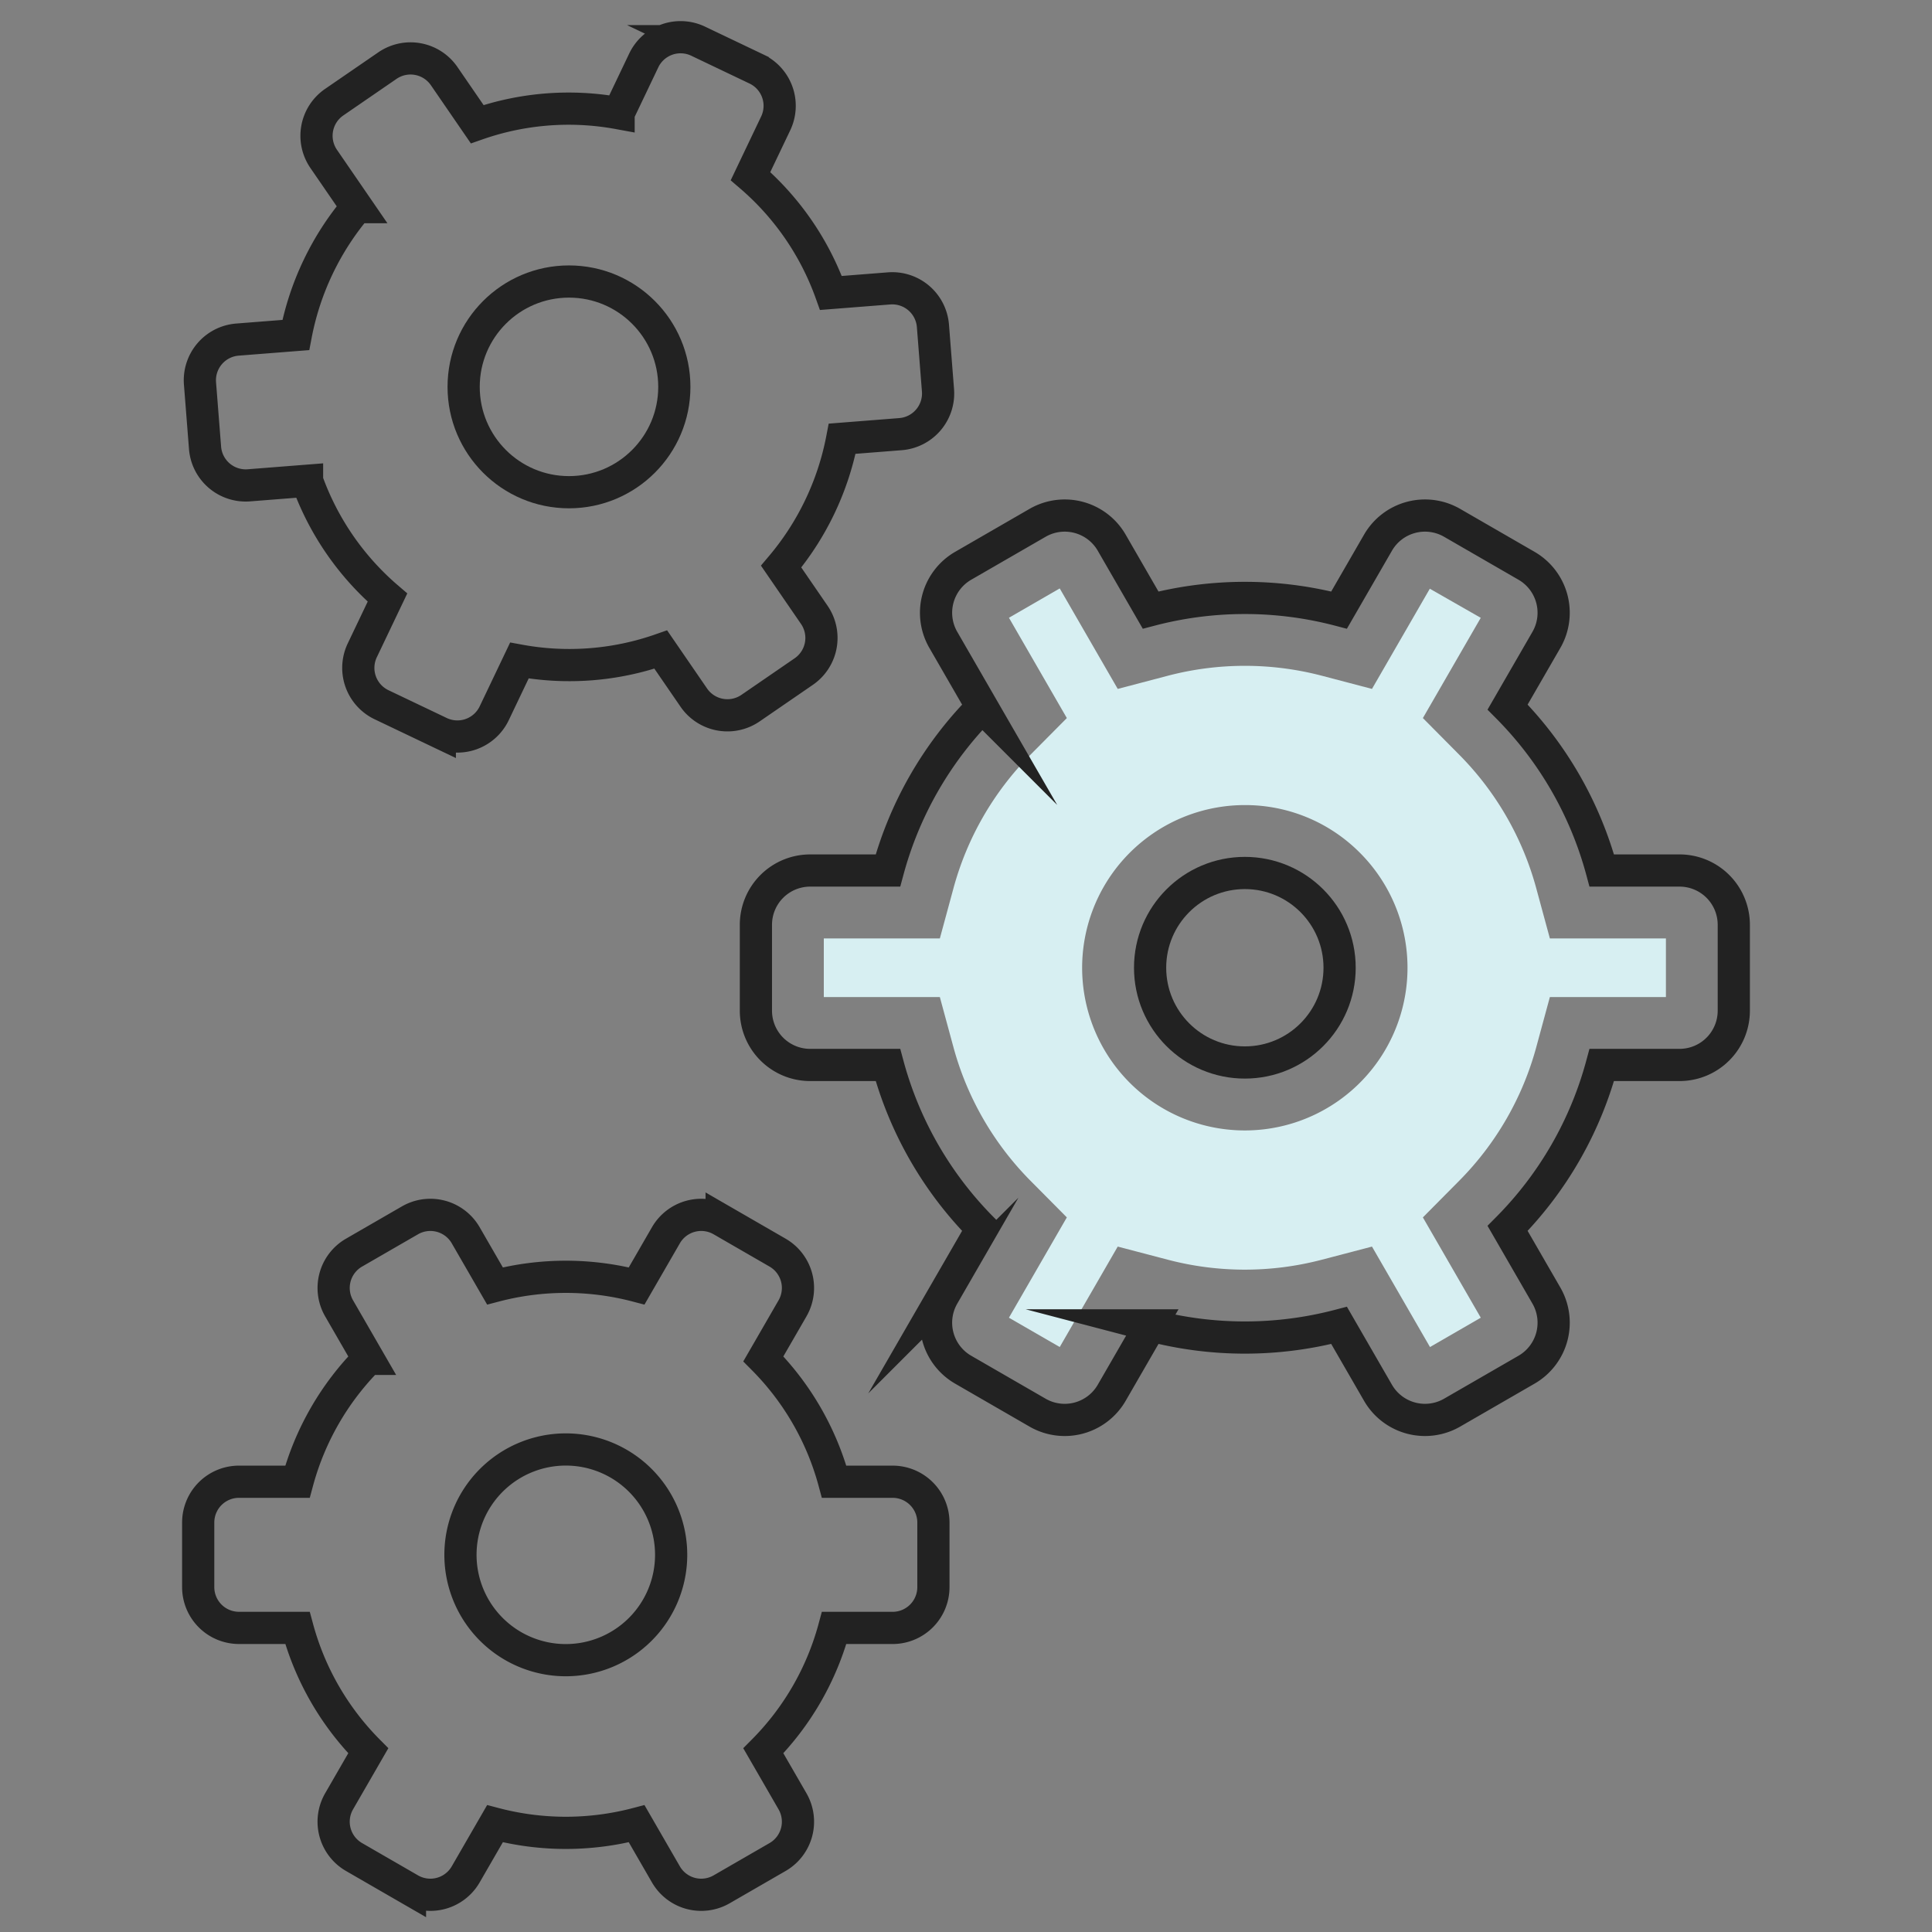<svg xmlns="http://www.w3.org/2000/svg" viewBox="0 0 300 300"><rect x="0" y="0" width="300" height="300" fill="#808080" stroke="none"/><path d="M213.041,193.569l-7.782,2.038a47.109,47.109,0,0,1-23.916.003l-7.783-2.041-9.005,15.597-7.889-4.553,8.992-15.576-5.674-5.719A46.901,46.901,0,0,1,148.05,162.605l-2.111-7.78H127.92v-9.108h18.02l2.112-7.783A46.869,46.869,0,0,1,159.984,117.22l5.674-5.719-8.99-15.576,7.886-4.555,9.008,15.604,7.784-2.046a47.206,47.206,0,0,1,23.911,0l7.783,2.046,8.981-15.558,7.909,4.519-8.986,15.566,5.672,5.719a46.886,46.886,0,0,1,11.933,20.713l2.113,7.783h18.02v9.108h-18.02l-2.112,7.78a46.87,46.87,0,0,1-11.934,20.713l-5.672,5.719,8.991,15.576-7.887,4.556Zm-19.74-68.556a25.261,25.261,0,1,0,17.857,7.399A25.089,25.089,0,0,0,193.301,125.013Z" style="fill:#D7EFF2"/><path d="M98.859,283.186l4.543,7.868a6.335,6.335,0,0,0,8.654,2.319l8.685-5.014a6.335,6.335,0,0,0,2.319-8.654l-4.528-7.842a42.954,42.954,0,0,0,10.995-19.08h9.077a6.335,6.335,0,0,0,6.335-6.335V236.418a6.335,6.335,0,0,0-6.335-6.335h-9.077a42.959,42.959,0,0,0-10.995-19.08l4.528-7.842a6.335,6.335,0,0,0-2.319-8.654l-8.685-5.014a6.335,6.335,0,0,0-8.654,2.319l-4.543,7.868a43.367,43.367,0,0,0-22.002,0l-4.543-7.868a6.335,6.335,0,0,0-8.654-2.319l-8.685,5.014A6.335,6.335,0,0,0,52.656,203.16l4.527,7.842a42.964,42.964,0,0,0-10.995,19.08H37.112a6.335,6.335,0,0,0-6.335,6.335v10.028a6.335,6.335,0,0,0,6.335,6.335h9.077a42.959,42.959,0,0,0,10.995,19.08L52.656,279.704a6.335,6.335,0,0,0,2.319,8.654l8.685,5.014a6.335,6.335,0,0,0,8.654-2.319l4.543-7.868A43.363,43.363,0,0,0,98.859,283.186Z" style="fill:none;stroke:#222222;stroke-miterlimit:10;stroke-width:5px"/><path d="M207.933,205.806,213.975,216.27a8.426,8.426,0,0,0,11.511,3.085l11.552-6.669a8.427,8.427,0,0,0,3.085-11.511L234.1,190.744a57.145,57.145,0,0,0,14.624-25.378h12.072a8.427,8.427,0,0,0,8.427-8.427V143.6a8.427,8.427,0,0,0-8.427-8.427H248.724A57.144,57.144,0,0,0,234.1,109.795L240.122,99.364a8.427,8.427,0,0,0-3.085-11.511l-11.552-6.669a8.427,8.427,0,0,0-11.511,3.085l-6.042,10.464a57.681,57.681,0,0,0-29.265,0L172.626,84.268a8.427,8.427,0,0,0-11.511-3.084l-11.551,6.669A8.427,8.427,0,0,0,146.479,99.364l6.022,10.431a57.145,57.145,0,0,0-14.624,25.379H125.804a8.427,8.427,0,0,0-8.427,8.427v13.339a8.427,8.427,0,0,0,8.427,8.427h12.073a57.146,57.146,0,0,0,14.624,25.378l-6.022,10.431a8.427,8.427,0,0,0,3.084,11.511l11.551,6.669a8.427,8.427,0,0,0,11.511-3.084l6.042-10.465A57.681,57.681,0,0,0,207.933,205.806Z" style="fill:none;stroke:#222222;stroke-miterlimit:10;stroke-width:5px"/><path d="M130.773,68.125l9.057-.712a6.336,6.336,0,0,0,5.82-6.812l-.785-9.998a6.335,6.335,0,0,0-6.812-5.82l-9.027.709a42.962,42.962,0,0,0-12.486-18.14l3.909-8.192a6.335,6.335,0,0,0-2.989-8.446l-9.051-4.319A6.335,6.335,0,0,0,99.962,9.386l-3.909,8.192a42.961,42.961,0,0,0-21.955,1.706L68.97,11.82a6.335,6.335,0,0,0-8.809-1.634l-8.265,5.679a6.336,6.336,0,0,0-1.634,8.81l5.144,7.488A43.37,43.37,0,0,0,45.931,52.02l-9.057.711a6.335,6.335,0,0,0-5.82,6.812l.785,9.998a6.336,6.336,0,0,0,6.812,5.82l9.027-.709a42.967,42.967,0,0,0,12.486,18.14L56.255,100.983a6.335,6.335,0,0,0,2.989,8.446l9.051,4.319a6.335,6.335,0,0,0,8.446-2.989l3.909-8.192a42.96,42.96,0,0,0,21.955-1.706l5.128,7.464a6.335,6.335,0,0,0,8.809,1.634l8.265-5.679a6.335,6.335,0,0,0,1.634-8.809l-5.144-7.488A43.364,43.364,0,0,0,130.773,68.125Z" style="fill:none;stroke:#222222;stroke-miterlimit:10;stroke-width:5px"/><circle cx="88.352" cy="60.072" r="16.358" style="fill:none;stroke:#222222;stroke-miterlimit:10;stroke-width:5px"/><path d="M104.216,241.432a16.358,16.358,0,1,0-16.358,16.358A16.359,16.359,0,0,0,104.216,241.432Z" style="fill:none;stroke:#222222;stroke-miterlimit:10;stroke-width:5px"/><circle cx="193.3" cy="150.269" r="14.713" style="fill:none;stroke:#222222;stroke-miterlimit:10;stroke-width:5px"/></svg>